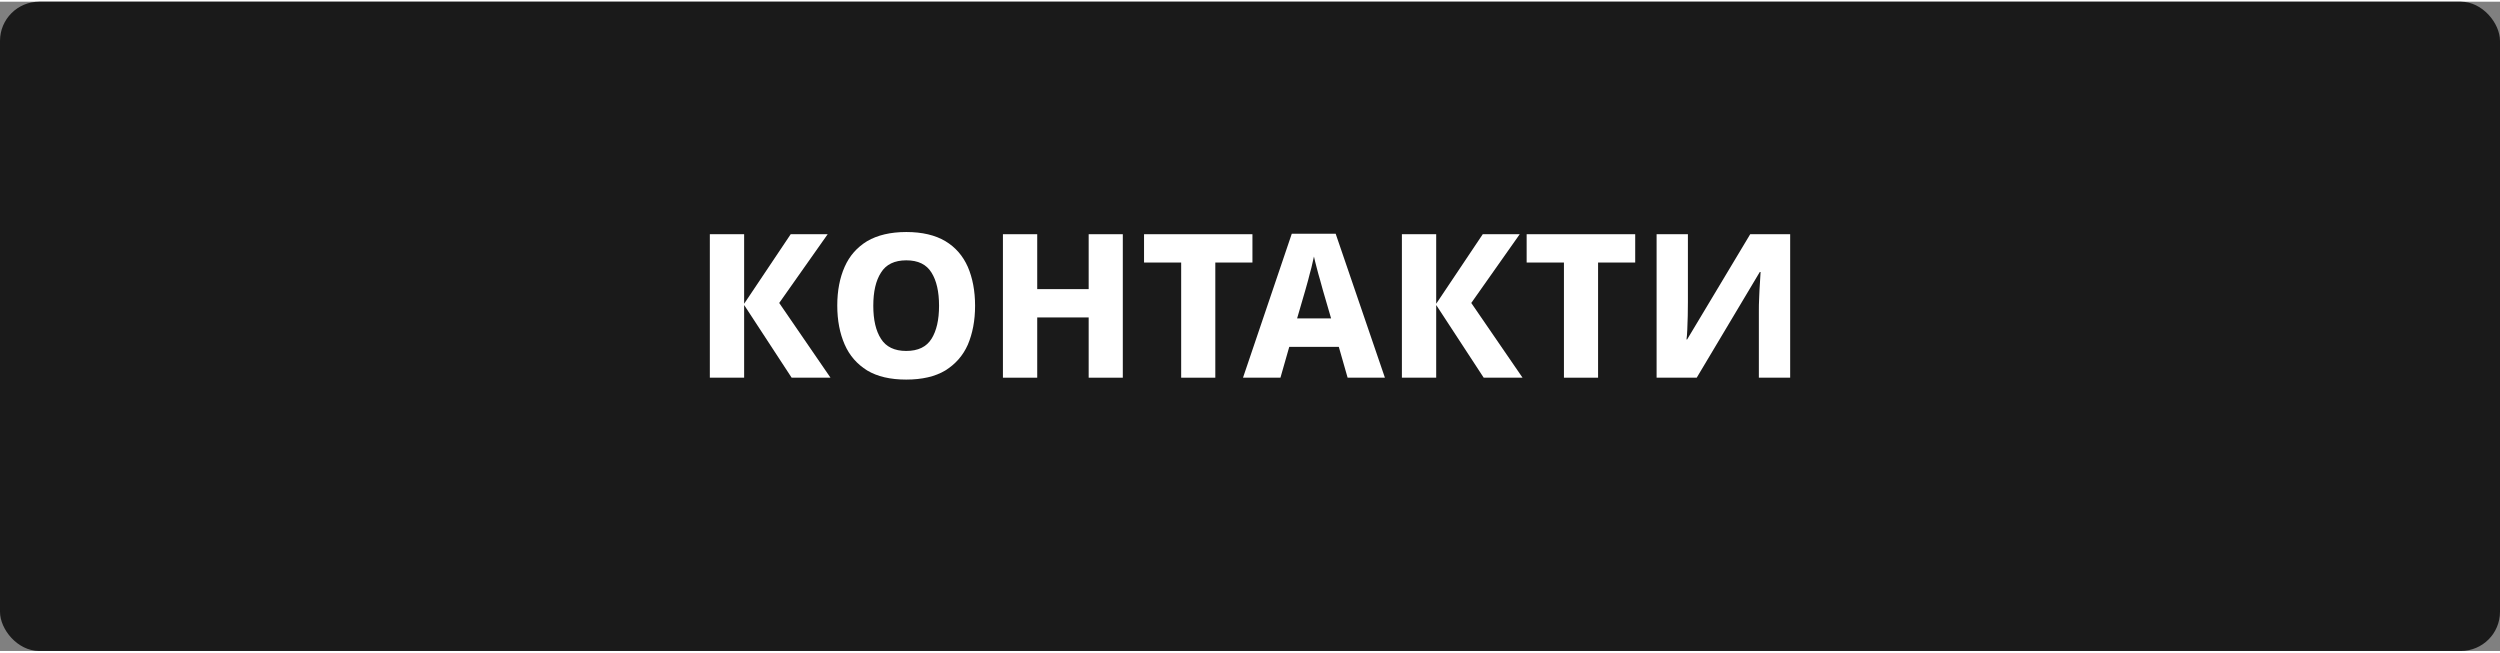 <?xml version="1.0" encoding="UTF-8"?>
<!DOCTYPE svg PUBLIC "-//W3C//DTD SVG 1.1//EN" "http://www.w3.org/Graphics/SVG/1.1/DTD/svg11.dtd">
<!-- Creator: CorelDRAW 2021 (64-Bit) -->
<svg xmlns="http://www.w3.org/2000/svg" xml:space="preserve" width="226px" height="59px" version="1.1" shape-rendering="geometricPrecision" text-rendering="geometricPrecision" image-rendering="optimizeQuality" fill-rule="evenodd" clip-rule="evenodd"
viewBox="0 0 158910 41270"
 xmlns:xlink="http://www.w3.org/1999/xlink"
 xmlns:xodm="http://www.corel.com/coreldraw/odm/2003">
 <rect x="0" y="0" width="158910" height="41270" fill="#808080" stroke="none"/>
 <g id="Layer_x0020_1">
  <rect fill="#1A1A1A" width="158910" height="41270" rx="2490" ry="2490"/>
  <polygon fill="white" fill-rule="nonzero" points="52790,23900 50320,23900 47300,19280 47300,23900 45120,23900 45120,14780 47300,14780 47300,19200 50260,14780 52610,14780 49530,19150 "/>
  <path id="_1" fill="white" fill-rule="nonzero" d="M61980 19330c0,940 -160,1760 -460,2470 -310,700 -790,1240 -1430,1640 -650,390 -1480,580 -2490,580 -1000,0 -1830,-190 -2480,-580 -640,-400 -1120,-940 -1430,-1650 -310,-710 -470,-1530 -470,-2480 0,-940 160,-1760 470,-2460 310,-700 790,-1240 1430,-1630 650,-380 1480,-580 2490,-580 1010,0 1840,200 2480,580 650,390 1120,940 1430,1640 300,700 460,1520 460,2470zm-6470 0c0,890 160,1590 490,2100 320,510 860,770 1600,770 760,0 1290,-260 1610,-770 320,-510 480,-1210 480,-2100 0,-900 -160,-1600 -480,-2110 -320,-520 -850,-780 -1600,-780 -750,0 -1290,260 -1610,780 -330,510 -490,1210 -490,2110z"/>
  <polygon id="_2" fill="white" fill-rule="nonzero" points="71370,23900 69200,23900 69200,20070 65930,20070 65930,23900 63750,23900 63750,14780 65930,14780 65930,18270 69200,18270 69200,14780 71370,14780 "/>
  <polygon id="_3" fill="white" fill-rule="nonzero" points="77250,23900 75080,23900 75080,16580 72720,16580 72720,14780 79610,14780 79610,16580 77250,16580 "/>
  <path id="_4" fill="white" fill-rule="nonzero" d="M85660 23900l-560 -1960 -3150 0 -560 1960 -2380 0 3100 -9150 2790 0 3130 9150 -2370 0zm-1580 -5590c-40,-160 -100,-360 -170,-620 -80,-260 -150,-530 -220,-800 -70,-270 -130,-500 -170,-690 -40,190 -90,420 -160,700 -70,270 -150,540 -210,800 -70,260 -130,460 -170,610l-530 1820 2160 0 -530 -1820z"/>
  <polygon id="_5" fill="white" fill-rule="nonzero" points="96780,23900 94310,23900 91290,19280 91290,23900 89110,23900 89110,14780 91290,14780 91290,19200 94250,14780 96600,14780 93520,19150 "/>
  <polygon id="_6" fill="white" fill-rule="nonzero" points="101580,23900 99410,23900 99410,16580 97040,16580 97040,14780 103940,14780 103940,16580 101580,16580 "/>
  <path id="_7" fill="white" fill-rule="nonzero" d="M105300 14780l1990 0 0 4300c0,270 0,560 -10,890 -10,320 -20,620 -30,890 -10,270 -30,470 -50,610l40 0 4010 -6690 2540 0 0 9120 -1990 0 0 -4180c0,-270 0,-580 20,-920 10,-340 30,-660 50,-950 20,-300 30,-520 40,-670l-50 0 -4010 6720 -2550 0 0 -9120z"/>
 </g>
</svg>
